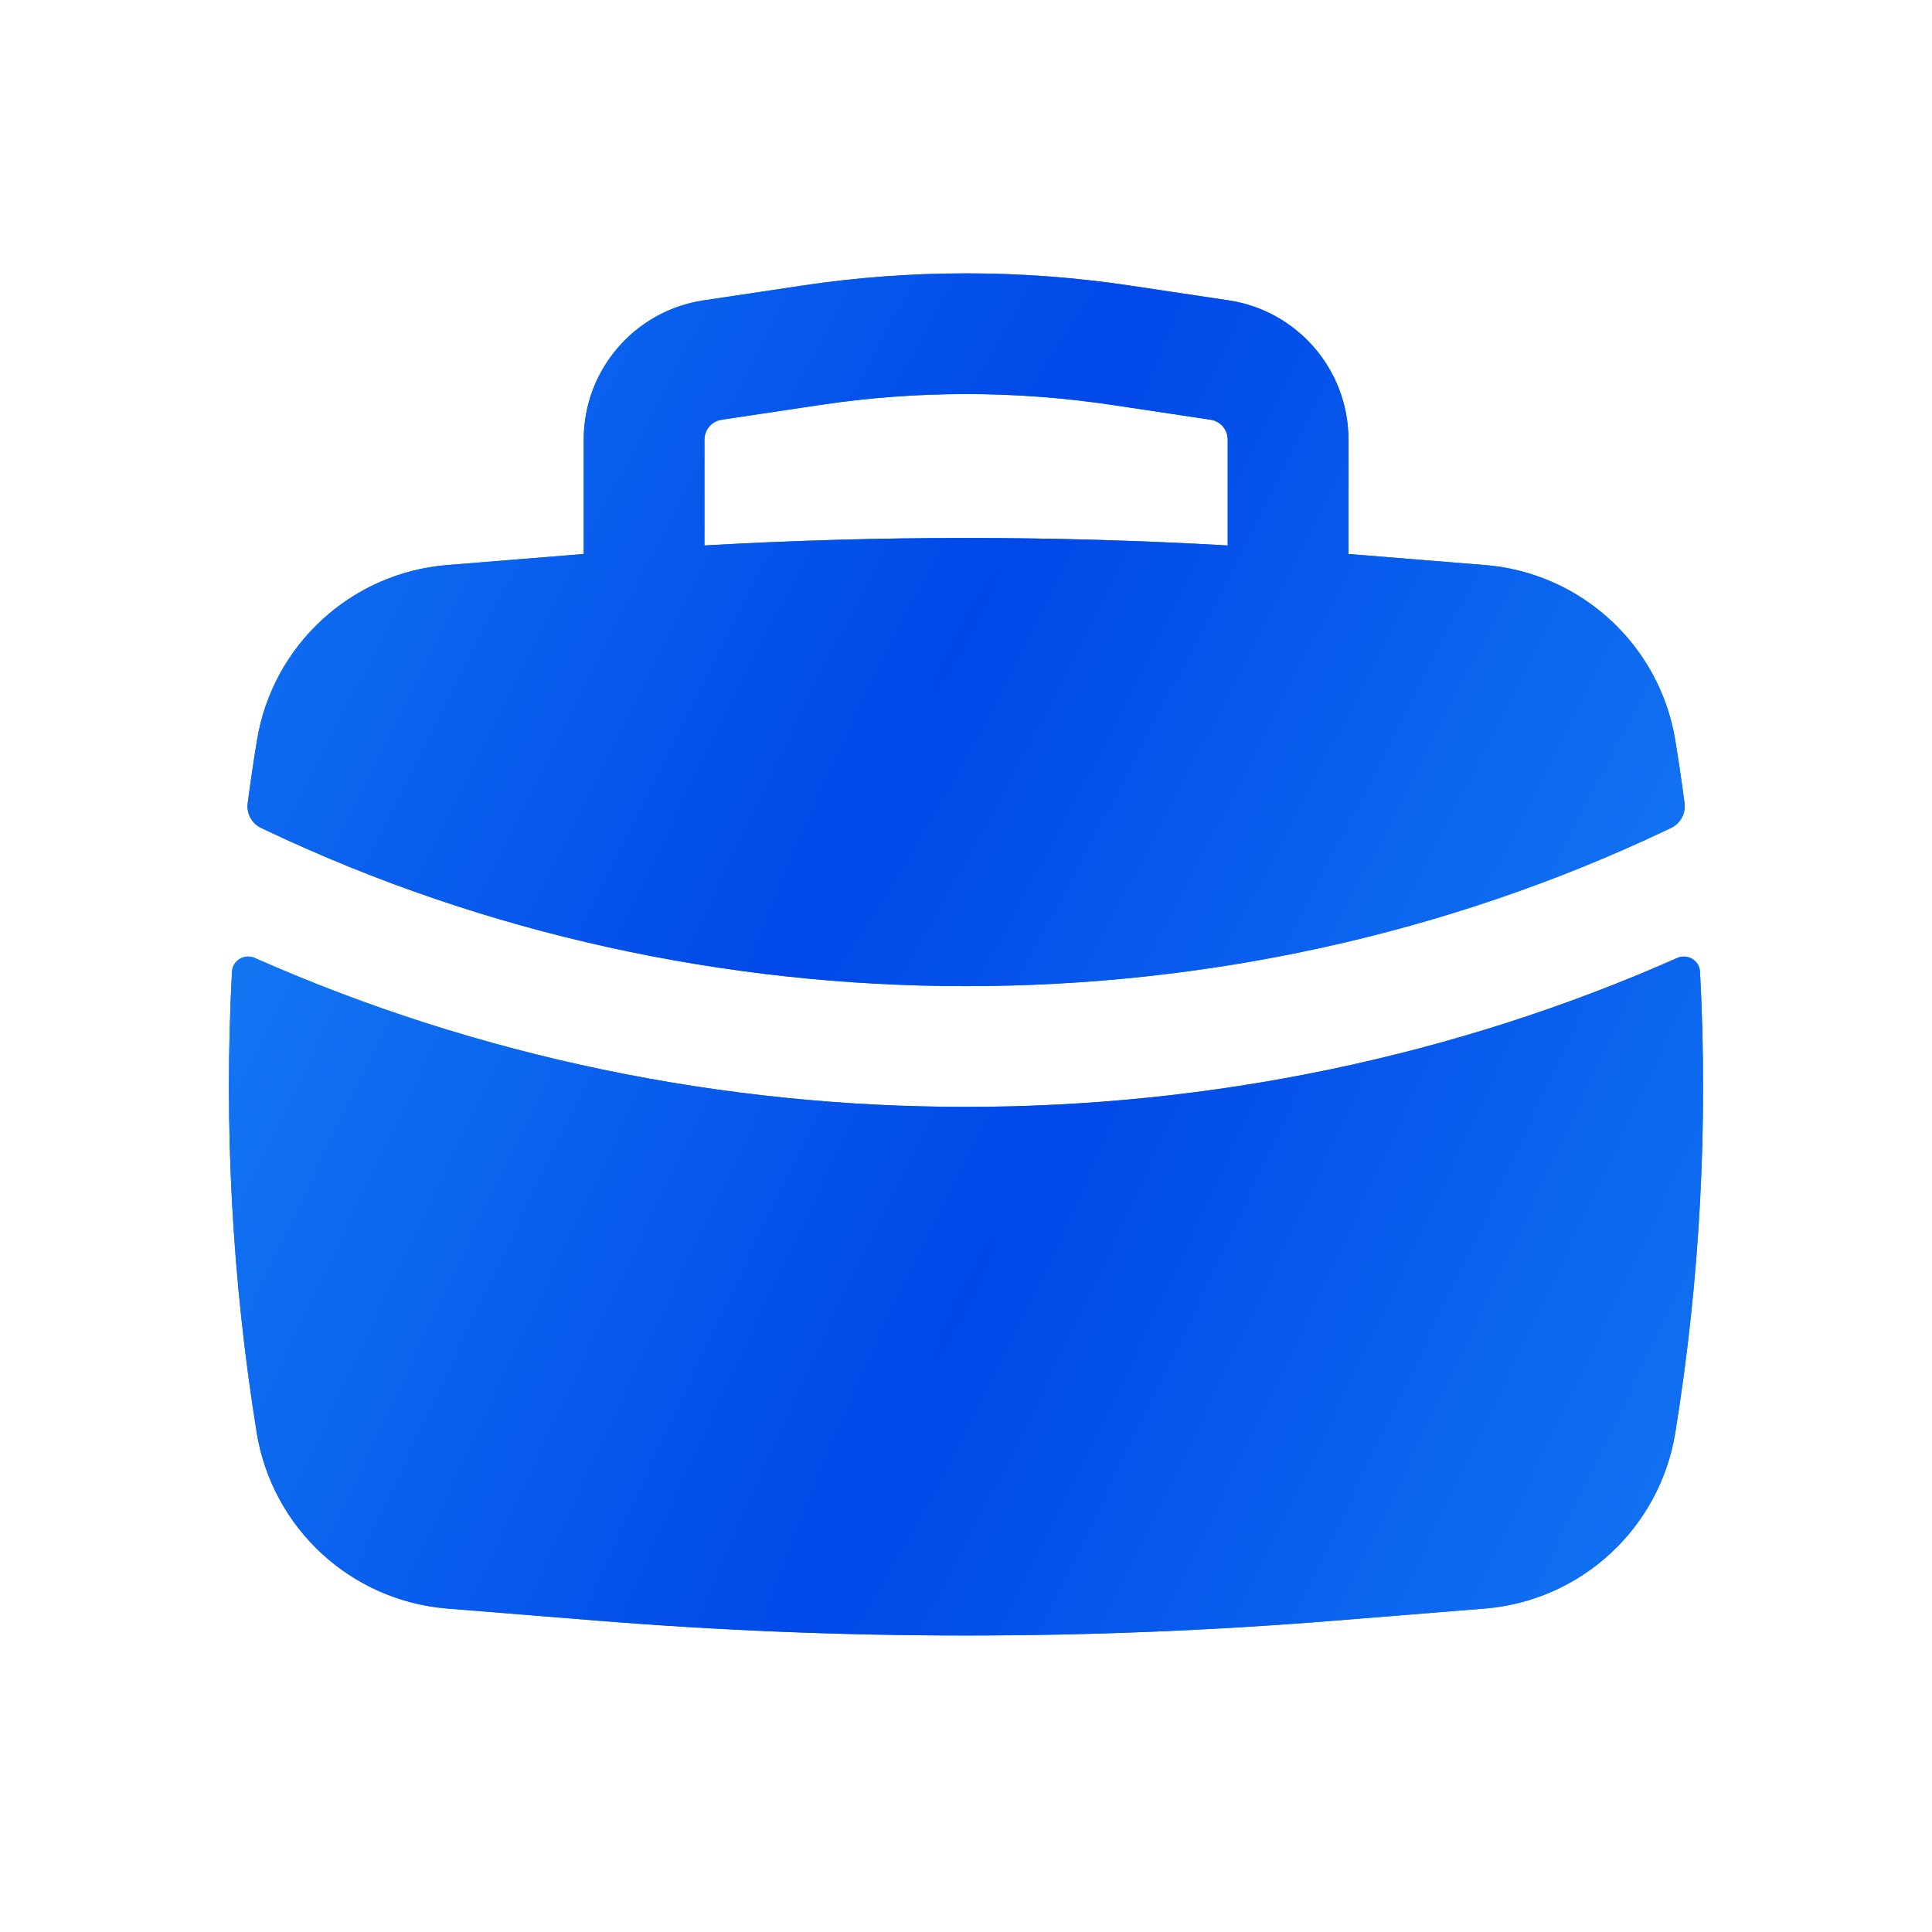 <?xml version="1.0" encoding="UTF-8"?> <svg xmlns="http://www.w3.org/2000/svg" width="24" height="24" viewBox="0 0 24 24" fill="none"> <path fill-rule="evenodd" clip-rule="evenodd" d="M7.251 5.461V6.882L5.557 7.019C4.36 7.115 3.383 8.017 3.191 9.203C3.149 9.461 3.111 9.719 3.077 9.978C3.06 10.106 3.128 10.23 3.245 10.286L3.322 10.322C8.751 12.893 15.252 12.893 20.68 10.322L20.757 10.286C20.874 10.23 20.943 10.106 20.926 9.978C20.892 9.719 20.854 9.461 20.812 9.203C20.62 8.017 19.643 7.115 18.445 7.019L16.751 6.882V5.461C16.751 4.595 16.118 3.859 15.261 3.731L14.041 3.548C12.689 3.345 11.314 3.345 9.962 3.548L8.742 3.731C7.885 3.859 7.251 4.595 7.251 5.461ZM13.819 5.031C12.614 4.85 11.389 4.85 10.184 5.031L8.964 5.214C8.842 5.232 8.751 5.338 8.751 5.461V6.776C10.916 6.652 13.086 6.652 15.251 6.776V5.461C15.251 5.338 15.161 5.232 15.038 5.214L13.819 5.031Z" fill="#1779F7"></path> <path fill-rule="evenodd" clip-rule="evenodd" d="M7.251 5.461V6.882L5.557 7.019C4.36 7.115 3.383 8.017 3.191 9.203C3.149 9.461 3.111 9.719 3.077 9.978C3.06 10.106 3.128 10.23 3.245 10.286L3.322 10.322C8.751 12.893 15.252 12.893 20.68 10.322L20.757 10.286C20.874 10.23 20.943 10.106 20.926 9.978C20.892 9.719 20.854 9.461 20.812 9.203C20.62 8.017 19.643 7.115 18.445 7.019L16.751 6.882V5.461C16.751 4.595 16.118 3.859 15.261 3.731L14.041 3.548C12.689 3.345 11.314 3.345 9.962 3.548L8.742 3.731C7.885 3.859 7.251 4.595 7.251 5.461ZM13.819 5.031C12.614 4.85 11.389 4.85 10.184 5.031L8.964 5.214C8.842 5.232 8.751 5.338 8.751 5.461V6.776C10.916 6.652 13.086 6.652 15.251 6.776V5.461C15.251 5.338 15.161 5.232 15.038 5.214L13.819 5.031Z" fill="url(#paint0_radial_126_1146)"></path> <path d="M21.118 12.071C21.111 11.931 20.964 11.844 20.836 11.9C15.265 14.367 8.735 14.367 3.164 11.9C3.036 11.844 2.889 11.931 2.882 12.071C2.78 13.983 2.883 15.902 3.189 17.797C3.382 18.983 4.358 19.885 5.556 19.982L7.428 20.133C10.471 20.378 13.529 20.378 16.572 20.133L18.444 19.982C19.642 19.885 20.619 18.983 20.811 17.797C21.118 15.902 21.22 13.983 21.118 12.071Z" fill="#1779F7"></path> <path d="M21.118 12.071C21.111 11.931 20.964 11.844 20.836 11.9C15.265 14.367 8.735 14.367 3.164 11.9C3.036 11.844 2.889 11.931 2.882 12.071C2.78 13.983 2.883 15.902 3.189 17.797C3.382 18.983 4.358 19.885 5.556 19.982L7.428 20.133C10.471 20.378 13.529 20.378 16.572 20.133L18.444 19.982C19.642 19.885 20.619 18.983 20.811 17.797C21.118 15.902 21.22 13.983 21.118 12.071Z" fill="url(#paint1_radial_126_1146)"></path> <defs> <radialGradient id="paint0_radial_126_1146" cx="0" cy="0" r="1" gradientUnits="userSpaceOnUse" gradientTransform="translate(12.001 7.823) rotate(27.221) scale(9.679 83.942)"> <stop stop-color="#0047E8"></stop> <stop offset="1" stop-color="#1275F2"></stop> </radialGradient> <radialGradient id="paint1_radial_126_1146" cx="0" cy="0" r="1" gradientUnits="userSpaceOnUse" gradientTransform="translate(12 16.1) rotate(25.535) scale(9.783 81.135)"> <stop stop-color="#0047E8"></stop> <stop offset="1" stop-color="#1275F2"></stop> </radialGradient> </defs> </svg> 
